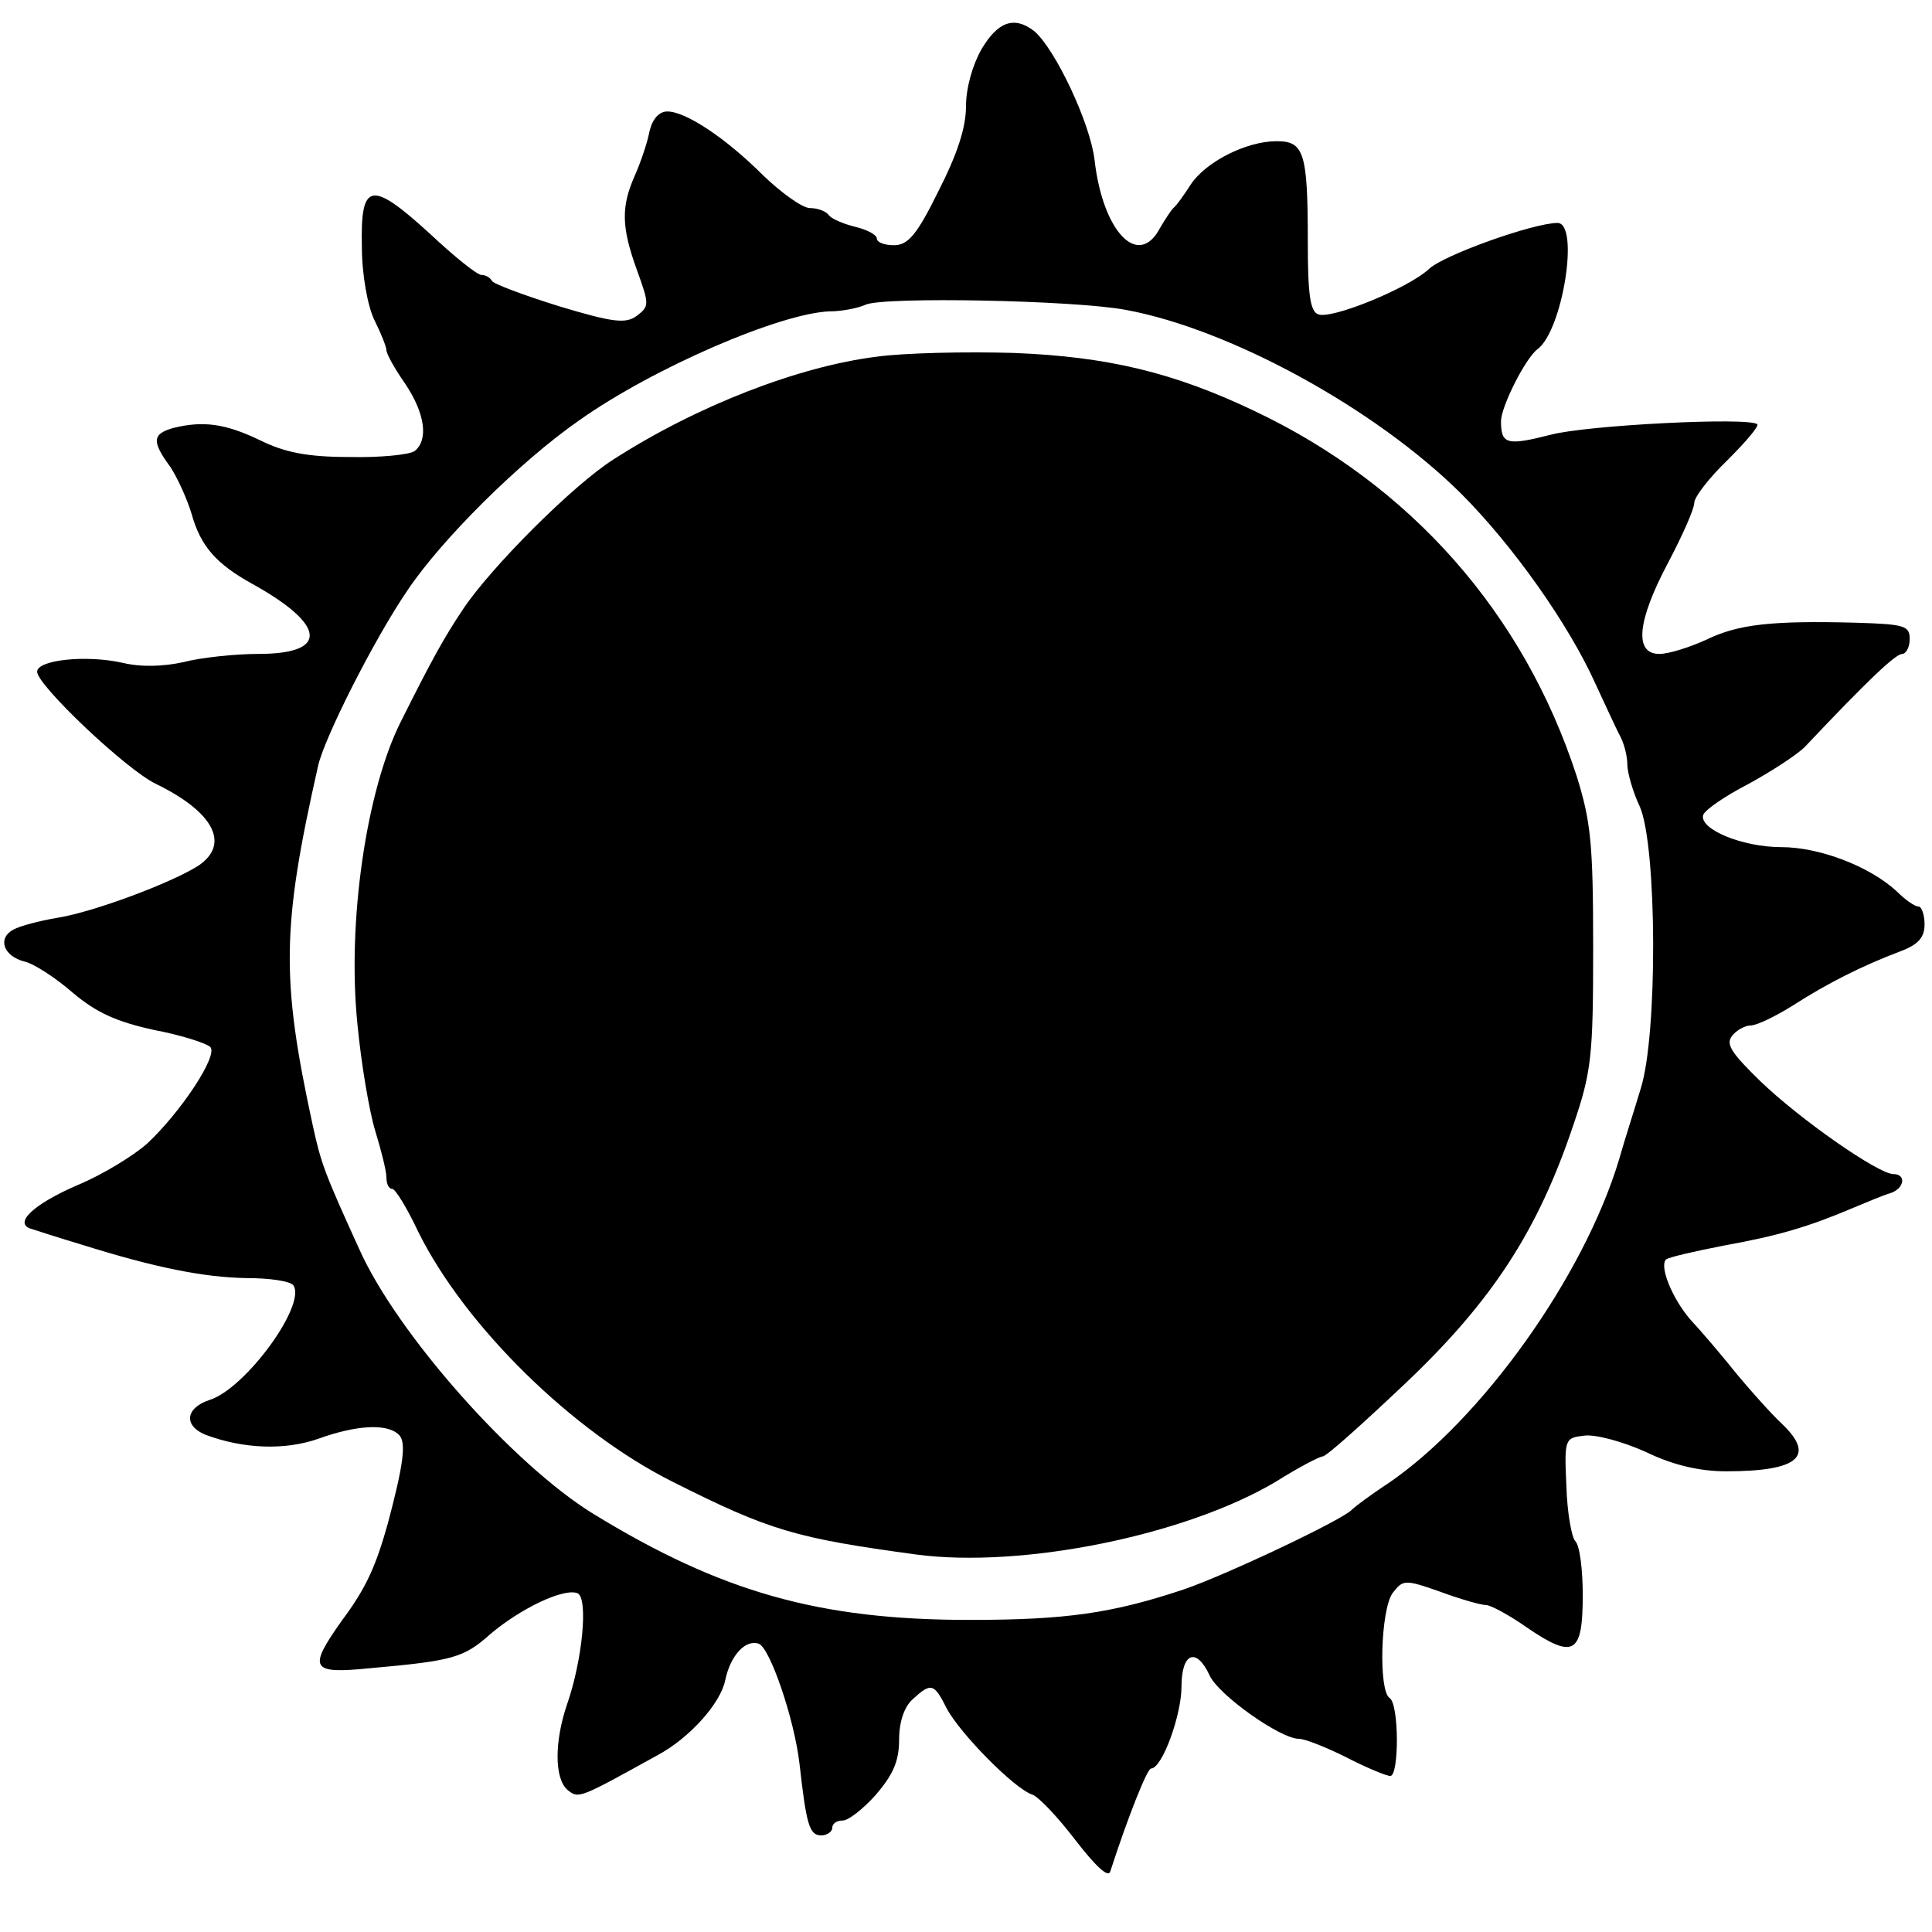 <?xml version="1.0" standalone="no"?>
<!DOCTYPE svg PUBLIC "-//W3C//DTD SVG 20010904//EN"
 "http://www.w3.org/TR/2001/REC-SVG-20010904/DTD/svg10.dtd">
<svg version="1.0" xmlns="http://www.w3.org/2000/svg"
 width="260pt" height="260pt" viewBox="0 0 260 260"
 preserveAspectRatio="xMidYMid meet">
<g transform="translate(0,260) scale(0.1,-0.1)"
fill="#000000" stroke="none">
<path d="M1321 2534 c-12 -21 -21 -52 -21 -77 0 -29 -12 -65 -37 -114 -29 -59
-41 -73 -60 -73 -13 0 -23 4 -23 9 0 5 -13 12 -30 16 -16 4 -32 11 -35 16 -4
5 -15 9 -25 9 -10 0 -38 20 -63 44 -50 50 -104 86 -129 86 -11 0 -20 -10 -24
-27 -3 -16 -12 -42 -20 -60 -18 -41 -18 -68 3 -126 17 -47 17 -49 0 -62 -15
-11 -32 -9 -105 13 -48 15 -88 30 -90 34 -2 4 -8 8 -14 8 -6 0 -37 25 -70 56
-79 72 -93 69 -91 -18 0 -38 8 -81 17 -99 9 -18 16 -36 16 -40 0 -5 11 -25 25
-45 27 -40 32 -76 13 -91 -7 -5 -47 -9 -88 -8 -56 0 -87 6 -121 23 -46 22 -76
26 -116 16 -28 -8 -29 -18 -4 -52 10 -15 23 -44 29 -64 12 -43 33 -67 82 -94
99 -55 103 -94 8 -94 -32 0 -78 -5 -101 -11 -27 -6 -57 -7 -82 -1 -49 11 -115
4 -115 -12 0 -18 120 -132 160 -151 78 -38 100 -81 57 -110 -36 -23 -140 -62
-189 -70 -24 -4 -51 -11 -60 -16 -22 -12 -13 -36 15 -43 13 -3 42 -22 65 -42
32 -27 59 -39 109 -50 37 -7 71 -18 76 -23 11 -11 -39 -87 -85 -130 -18 -16
-60 -42 -94 -56 -60 -26 -87 -52 -61 -59 6 -2 37 -12 67 -21 99 -31 164 -44
222 -45 31 0 59 -4 63 -10 17 -27 -65 -139 -113 -154 -33 -11 -35 -35 -5 -47
51 -19 107 -21 152 -5 50 18 92 21 108 5 10 -10 6 -40 -15 -119 -16 -57 -29
-87 -62 -131 -46 -65 -42 -72 38 -64 112 10 126 14 162 46 40 34 98 62 117 55
15 -6 7 -90 -14 -150 -17 -50 -17 -100 1 -115 15 -12 16 -11 121 47 43 23 85
70 91 101 7 33 27 55 45 49 15 -5 48 -101 55 -162 9 -80 13 -96 29 -96 8 0 15
5 15 10 0 6 6 10 14 10 8 0 28 16 45 35 23 27 31 45 31 74 0 24 7 44 18 54 25
23 29 22 46 -12 18 -34 91 -108 115 -116 9 -3 35 -31 58 -61 27 -35 44 -51 47
-43 25 77 50 139 55 139 15 0 41 72 41 110 0 46 20 54 38 15 12 -26 95 -85
120 -85 8 0 36 -11 64 -25 27 -14 54 -25 59 -25 12 0 12 97 -1 105 -15 10 -12
118 4 141 14 18 16 19 64 2 27 -10 55 -18 62 -18 6 0 32 -14 56 -31 62 -42 74
-35 74 44 0 35 -4 67 -10 73 -5 5 -11 39 -12 74 -3 64 -2 65 24 68 15 2 52 -8
83 -22 37 -18 73 -26 108 -26 97 0 121 20 75 64 -13 12 -40 42 -60 66 -20 25
-48 58 -63 74 -25 29 -42 72 -33 81 3 3 38 11 79 19 72 13 113 25 174 51 17 7
38 16 48 19 20 6 23 26 5 26 -20 0 -125 73 -179 125 -39 38 -47 50 -38 61 6 8
18 14 25 14 8 0 33 12 57 27 45 29 92 53 145 73 24 9 32 19 32 36 0 13 -4 24
-8 24 -5 0 -18 9 -30 21 -36 33 -103 59 -155 59 -52 0 -110 24 -105 43 2 7 30
26 61 42 31 17 65 39 76 50 85 90 122 125 131 125 5 0 10 9 10 20 0 18 -7 20
-72 22 -114 3 -159 -2 -202 -23 -22 -10 -50 -19 -63 -19 -34 0 -30 44 12 123
19 36 35 72 35 80 0 8 20 34 45 58 24 24 42 45 40 48 -10 10 -229 -1 -278 -14
-59 -15 -67 -13 -67 18 0 20 33 85 49 97 34 25 57 170 27 170 -32 0 -153 -43
-173 -62 -28 -26 -131 -68 -149 -61 -11 4 -14 28 -14 97 0 121 -5 136 -42 136
-41 0 -96 -28 -116 -59 -9 -14 -19 -28 -23 -31 -3 -3 -11 -15 -18 -27 -29 -55
-77 -5 -88 92 -6 50 -53 149 -81 173 -27 21 -49 13 -71 -24z m194 -351 c141
-26 336 -133 451 -247 70 -70 145 -176 181 -256 14 -30 29 -63 34 -72 5 -10 9
-26 9 -37 0 -10 7 -36 17 -57 23 -54 24 -307 1 -379 -8 -27 -22 -70 -29 -95
-47 -157 -185 -351 -312 -437 -23 -15 -44 -31 -47 -34 -10 -13 -171 -89 -227
-108 -96 -32 -158 -41 -288 -41 -202 0 -334 37 -507 143 -107 66 -264 242
-315 357 -47 103 -51 115 -62 165 -43 198 -42 267 7 484 8 37 75 170 120 236
46 69 152 174 231 229 100 71 272 145 338 147 15 0 37 4 48 9 25 11 281 6 350
-7z"/>
<path d="M1180 2120 c-105 -13 -242 -66 -354 -138 -54 -34 -165 -145 -203
-202 -26 -39 -42 -68 -84 -152 -46 -92 -72 -269 -58 -406 5 -53 16 -118 24
-144 8 -26 15 -54 15 -62 0 -9 3 -16 8 -16 4 0 20 -26 35 -58 63 -127 208
-269 342 -336 131 -66 166 -76 328 -98 143 -19 363 26 484 98 30 19 59 34 63
34 5 0 55 45 112 99 117 111 178 206 225 346 25 73 27 94 27 240 0 139 -3 169
-22 230 -71 219 -223 392 -434 492 -109 52 -198 73 -323 78 -66 2 -149 0 -185
-5z"/>
</g>
</svg>
